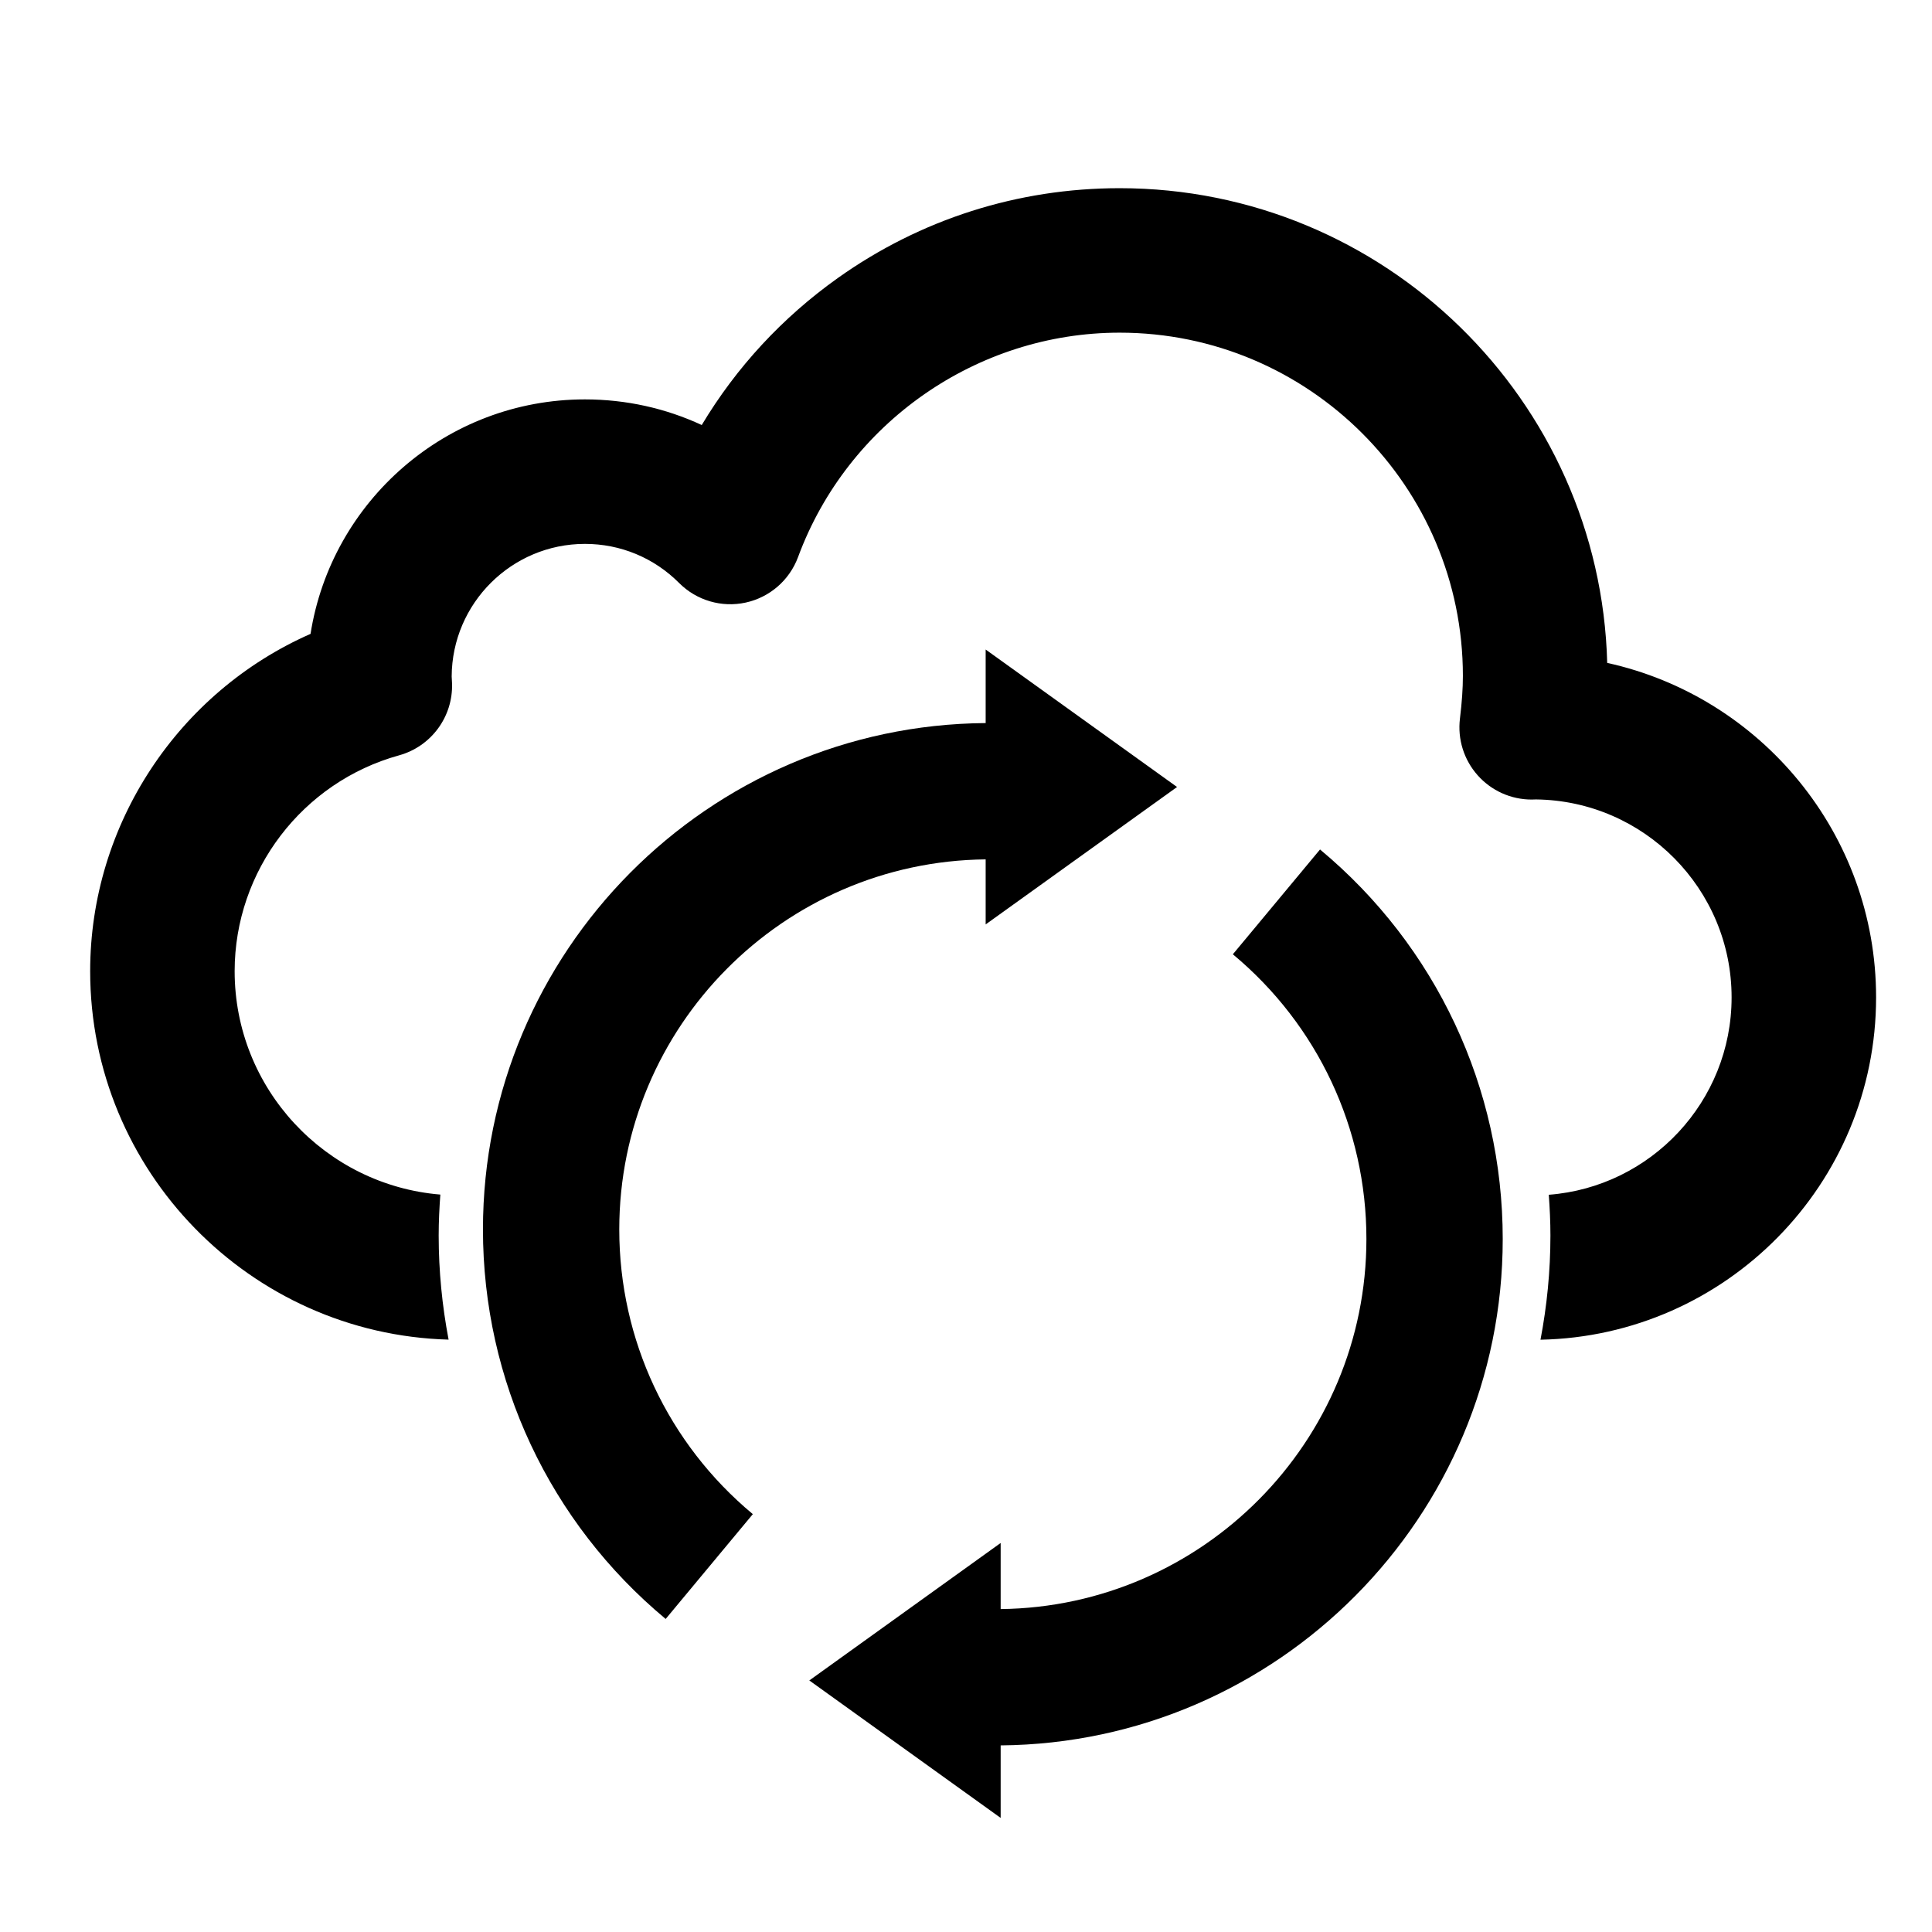 <?xml version="1.0" encoding="UTF-8" standalone="no"?>
<svg
   xmlns:dc="http://purl.org/dc/elements/1.1/"
   xmlns:cc="http://creativecommons.org/ns#"
   xmlns:rdf="http://www.w3.org/1999/02/22-rdf-syntax-ns#"
   xmlns:svg="http://www.w3.org/2000/svg"
   xmlns="http://www.w3.org/2000/svg"
   xmlns:sodipodi="http://sodipodi.sourceforge.net/DTD/sodipodi-0.dtd"
   xmlns:inkscape="http://www.inkscape.org/namespaces/inkscape"
   width="512pt"
   height="512pt"
   viewBox="0 0 512 512"
   version="1.2"
   id="svg9879"
   sodipodi:docname="cloud-sync-53.svg"
   inkscape:version="0.92.3 (2405546, 2018-03-11)">
  <defs
     id="defs9883" />
  <sodipodi:namedview
     pagecolor="#ffffff"
     bordercolor="#666666"
     borderopacity="1"
     objecttolerance="10"
     gridtolerance="10"
     guidetolerance="10"
     inkscape:pageopacity="0"
     inkscape:pageshadow="2"
     inkscape:window-width="876"
     inkscape:window-height="621"
     id="namedview9881"
     showgrid="false"
     inkscape:pagecheckerboard="true"
     inkscape:zoom="0.34570313"
     inkscape:cx="331.20904"
     inkscape:cy="743.41243"
     inkscape:window-x="342"
     inkscape:window-y="101"
     inkscape:window-maximized="0"
     inkscape:current-layer="surface1493815" />
  <g
     id="surface1493815">
    <path
       style="stroke:none;fill-rule:nonzero;fill:#000000;fill-opacity:1"
       d="M 497.184 264.324 C 497.184 220.973 466.629 184.621 425.926 175.676 C 424.09 105.996 366.832 49.871 296.711 49.871 C 269.773 49.871 243.965 58.09 222.082 73.645 C 207.34 84.121 195.113 97.367 185.969 112.637 C 176.395 108.188 165.883 105.844 155.012 105.844 C 118.324 105.844 87.82 132.824 82.297 167.984 C 47.316 183.379 23.895 218.371 23.895 257.375 C 23.895 310.34 66.262 353.566 118.883 355.016 C 117.18 346.066 116.254 336.852 116.254 327.414 C 116.254 323.766 116.434 320.156 116.695 316.574 C 86.223 314.066 62.184 288.484 62.184 257.375 C 62.184 230.785 80.105 207.262 105.762 200.172 C 114.27 197.816 120.066 189.953 119.797 181.129 C 119.781 180.598 119.75 180.07 119.715 179.543 L 119.699 179.273 C 119.793 159.883 135.598 144.137 155.012 144.137 C 164.441 144.137 173.309 147.816 179.98 154.504 C 184.594 159.129 191.242 161.082 197.621 159.688 C 204 158.293 209.23 153.746 211.496 147.621 C 224.641 112.055 258.883 88.16 296.711 88.16 C 346.871 88.16 387.68 128.965 387.68 179.117 C 387.68 182.445 387.43 186.047 386.898 190.453 C 386.242 195.891 387.945 201.348 391.582 205.445 C 395.211 209.547 400.43 211.891 405.906 211.891 C 406.324 211.891 406.707 211.879 407.043 211.859 C 435.688 212.195 458.891 235.602 458.891 264.324 C 458.891 291.902 437.504 314.562 410.445 316.625 C 410.703 320.191 410.879 323.781 410.879 327.414 C 410.879 336.859 409.953 346.086 408.246 355.039 C 457.449 354.062 497.184 313.758 497.184 264.324 "
       id="path9872" />
    <path
       style="stroke:none;fill-rule:nonzero;fill:#000000;fill-opacity:1"
       d="M 261.211 172.133 L 261.211 191.621 C 187.66 192.16 127.988 252.141 127.988 325.816 C 127.988 365.824 145.637 403.449 176.41 429.039 L 199.508 401.262 C 177.016 382.559 164.113 355.059 164.113 325.816 C 164.113 272.059 207.578 228.285 261.211 227.746 L 261.211 244.98 L 311.93 208.562 Z M 261.211 172.133 "
       id="path9874" />
    <path
       style="stroke:none;fill-rule:nonzero;fill:#000000;fill-opacity:1"
       d="M 398.238 328.344 C 398.238 288.344 380.594 250.723 349.82 225.121 L 326.719 252.895 C 349.215 271.609 362.113 299.109 362.113 328.344 C 362.113 382.051 318.738 425.793 265.184 426.422 L 265.184 408.906 L 214.477 445.336 L 265.184 481.766 L 265.184 462.547 C 338.656 461.914 398.238 401.969 398.238 328.344 "
       id="path9876" />
  </g>
</svg>

